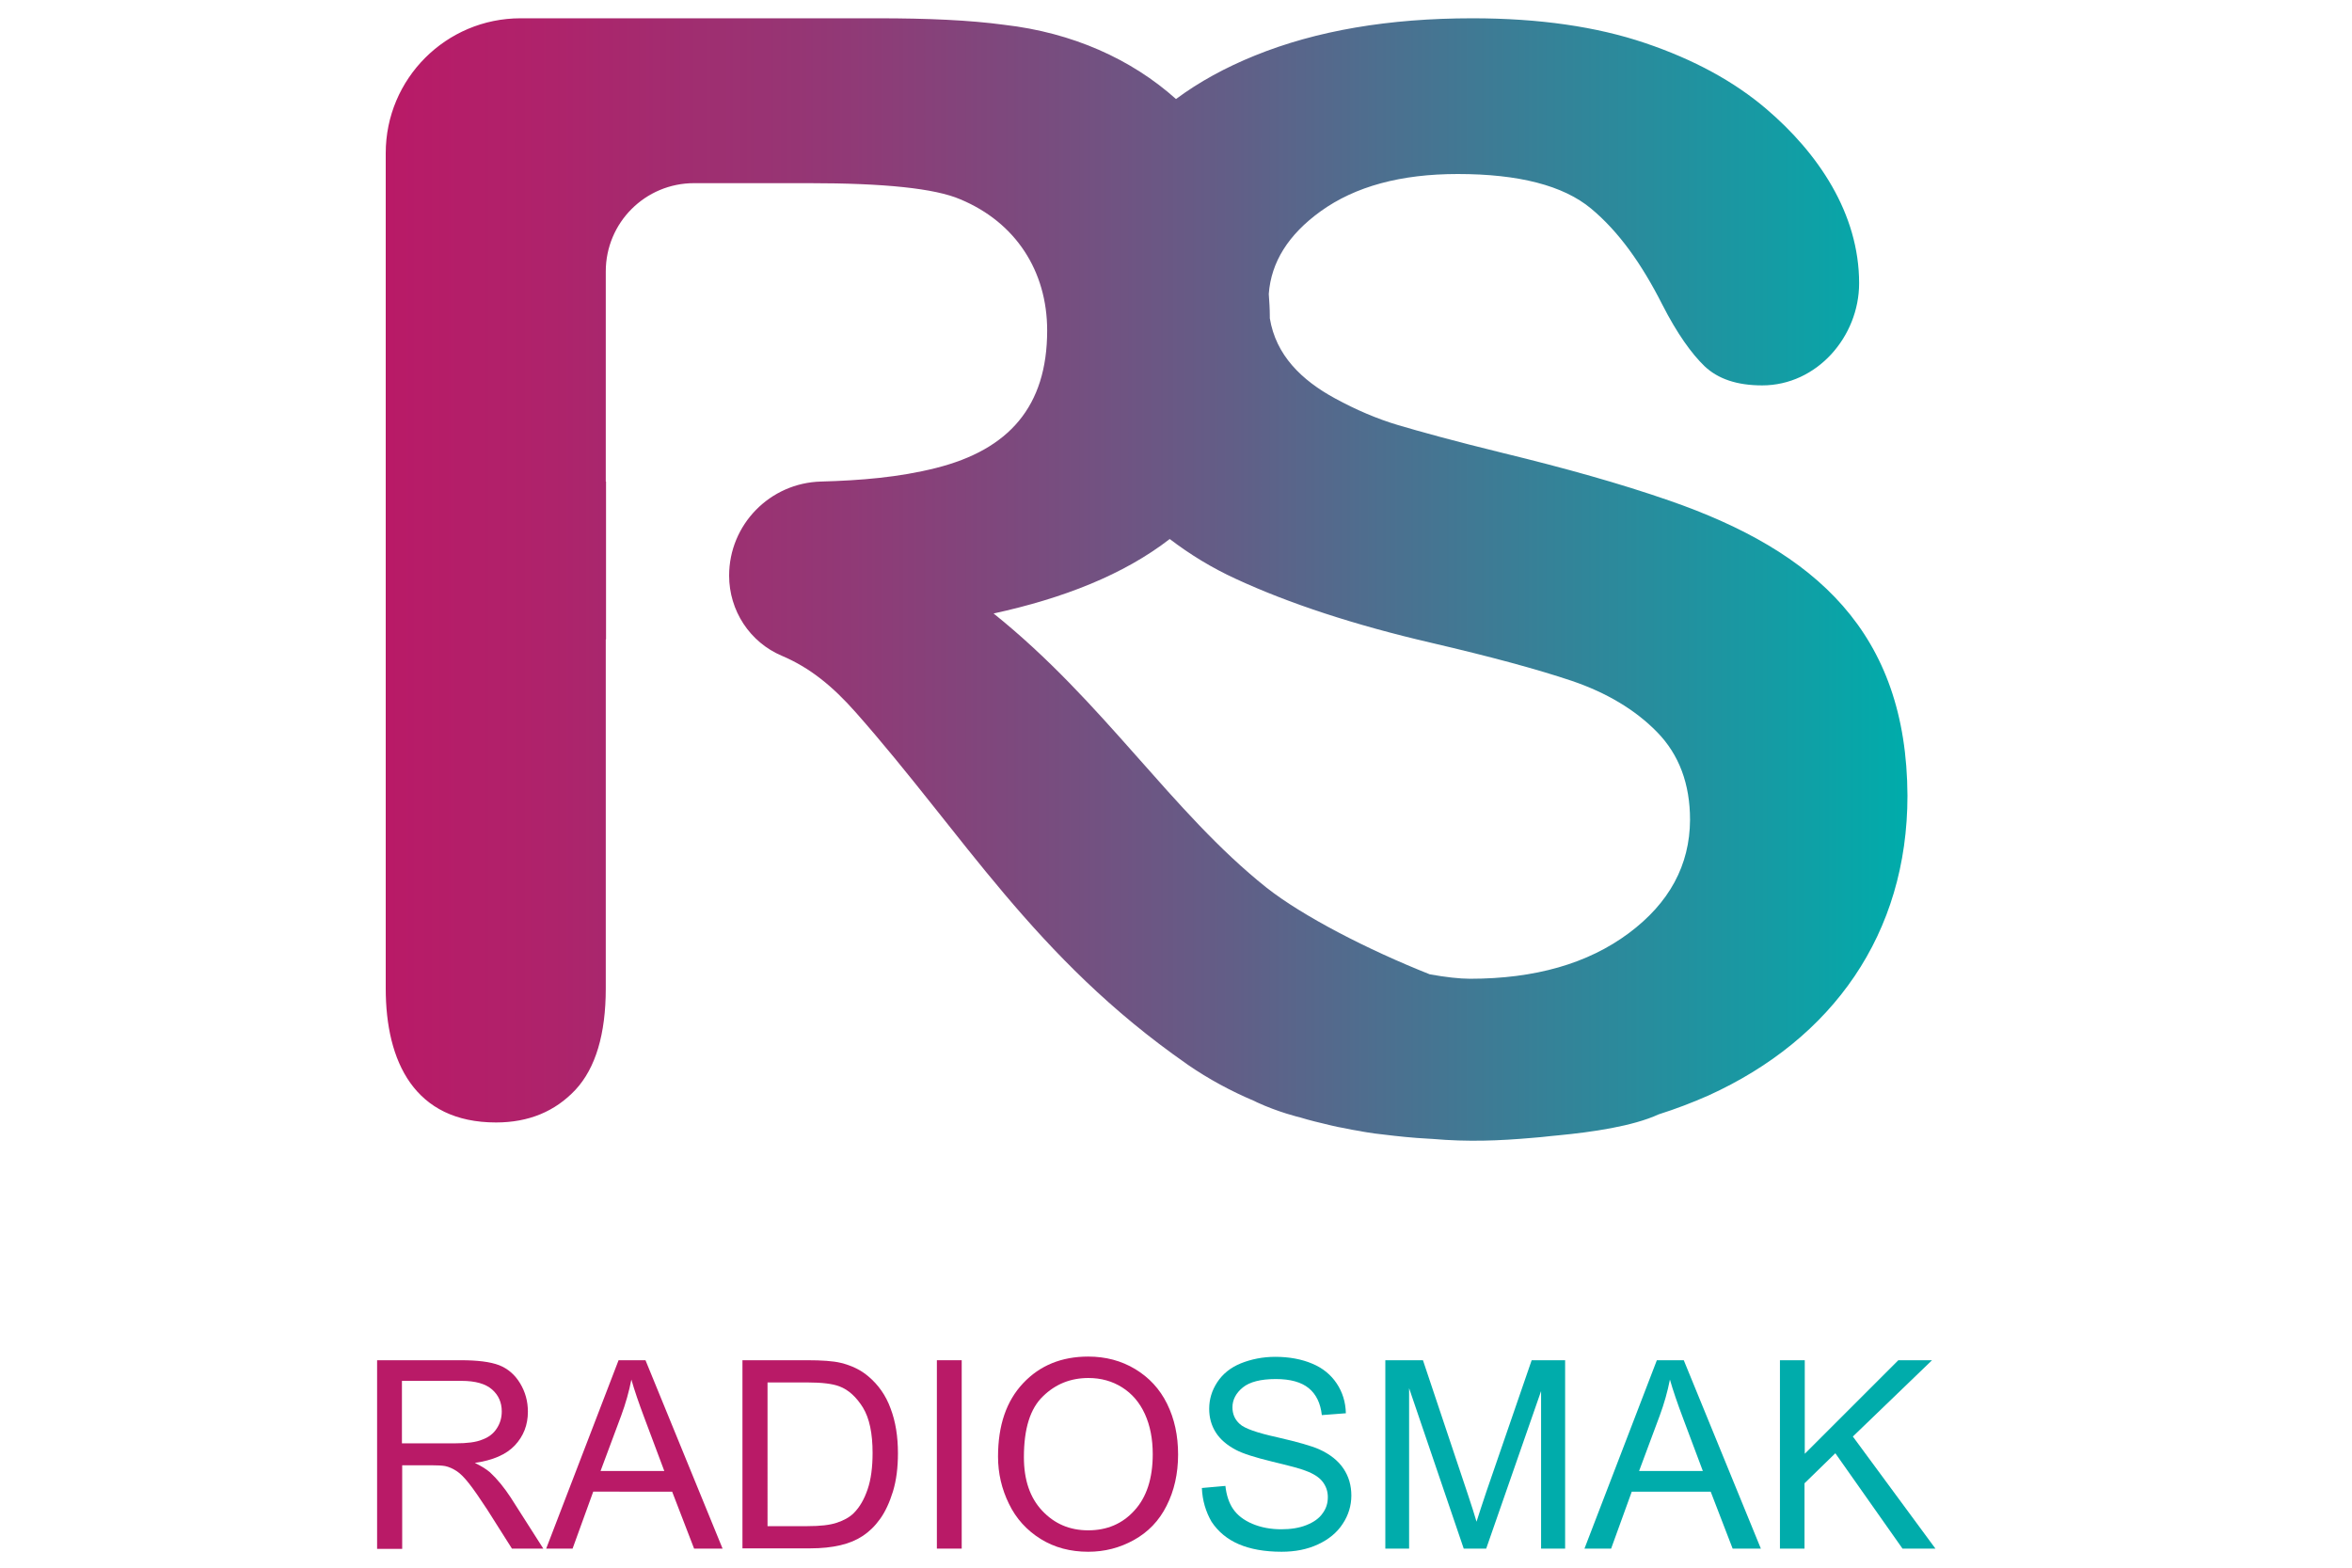 <?xml version="1.0" encoding="utf-8"?>
<!-- Generator: Adobe Illustrator 24.2.1, SVG Export Plug-In . SVG Version: 6.00 Build 0)  -->
<svg version="1.1" id="Слой_1" xmlns="http://www.w3.org/2000/svg" xmlns:xlink="http://www.w3.org/1999/xlink" x="0px" y="0px"
	 viewBox="0 0 900 600" style="enable-background:new 0 0 900 600;" xml:space="preserve">
<style type="text/css">
	.st0{fill:url(#SVGID_1_);}
	.st1{fill:#B91A67;}
	.st2{fill:#00ACAB;}
</style>
<g>
	<linearGradient id="SVGID_1_" gradientUnits="userSpaceOnUse" x1="147.621" y1="221.782" x2="729.63" y2="221.782">
		<stop  offset="0" style="stop-color:#B91A67"/>
		<stop  offset="0.11" style="stop-color:#AE236B"/>
		<stop  offset="0.303" style="stop-color:#913976"/>
		<stop  offset="0.555" style="stop-color:#625E87"/>
		<stop  offset="0.854" style="stop-color:#22919F"/>
		<stop  offset="1" style="stop-color:#00ACAB"/>
	</linearGradient>
	<path class="st0" d="M638.8,191.6c-19-6.6-40.2-12.5-63.6-18.2c-18.8-4.6-32.1-8.3-40.2-10.7c-8.1-2.4-16.2-5.9-24.1-10.2
		c-12.9-7-22.7-16.6-25-30.7c0-0.2,0-0.4,0-0.7c0-2.9-0.2-5.8-0.4-8.6c0.9-12.2,7.5-22.7,19.8-31.6c13.3-9.6,30.8-14.3,52.5-14.3
		c23.4,0,40.4,4.4,51,13.2c10.6,8.8,19.4,21.2,27.3,36.8c5.6,11,11.2,18.8,16.2,23.6c5.1,4.8,12.3,7.3,22,7.3
		c21,0,37.1-18.7,37.1-39.1c0-26.8-15.8-49.9-35.5-66.7c-12.3-10.5-27.7-18.9-46.3-25.2c-18.6-6.3-40.6-9.5-66.2-9.5
		c-31.9,0-59.7,4.7-83.3,14.3c-11.1,4.5-21.2,10-30.1,16.6c-17.1-15.3-39.6-25.4-65.7-28.4C371.1,7.7,354.9,7,336,7H199.2
		c-28.5,0-51.6,23.1-51.6,51.6v319.7c0,28,11,51.3,42.2,51.3c12.5,0,22.6-4.2,30.4-12.5c7.7-8.3,11.6-21.3,11.6-38.8V244.7h0.1
		v-60.4h-0.1v-80.4c0-18.7,15.1-33.8,33.8-33.8h43.9c28.9,0,48.3,2,58,6.2c21.1,8.8,33.2,27.4,33.2,50.2c0,29.1-14.7,45.6-42.5,52.6
		c-14.2,3.6-29.1,4.8-44,5.2c-19.6,0.5-35.2,16.5-35.2,36l0,0c0,13.4,7.9,25.5,20.2,30.7c10.6,4.5,19.3,11.5,28.3,21.7
		c41.1,46.5,68.3,93.9,126.6,134.5c0,0,0.3,0.2,0.4,0.3c8,5.5,16.5,10.1,25.5,13.9c0.3,0.2,0.7,0.3,1,0.5c8.2,3.8,16.5,5.8,16.6,5.8
		c3.2,1,7.3,2,12,3.1c1.6,0.4,3.2,0.7,4.9,1c1.9,0.4,3.8,0.8,5.9,1.1c0.3,0.1,0.7,0.1,1,0.2c0.6,0.1,1.2,0.2,1.8,0.3
		c1.9,0.3,3.9,0.6,6,0.8c5.7,0.7,11.4,1.3,17.2,1.6c0.5,0,1.1,0.1,1.7,0.1c13.7,1.2,25.6,0.7,38.2-0.4c2.4-0.2,4.8-0.4,7.2-0.7
		c1-0.1,2-0.2,3.1-0.3c12.4-1.2,28.1-3.4,38.1-8c0,0,0,0,0,0c6.6-2.1,12.9-4.5,19-7.2c47.6-21.6,76.2-61.9,76.2-114.8
		C729.6,242.1,694.7,211,638.8,191.6z M623.2,357.2c-15.6,11.6-35.8,17.4-60.7,17.4c-3.9,0-9.3-0.6-15.4-1.7
		c-23.7-9.4-48.7-22.3-62.5-33.2c-36.4-29-62-70.9-104.4-104.9c26.6-5.8,49.7-14.8,67.4-28.5c7.6,5.8,16,11,25.4,15.3
		c20.1,9.3,45.2,17.6,75,24.5c22.3,5.2,40.1,10,53.5,14.5c13.2,4.5,24.2,11,32.6,19.6c8.4,8.6,12.6,19.8,12.6,33.6
		C646.6,331.1,638.8,345.6,623.2,357.2z"/>
	<g>
		<path class="st1" d="M144.3,592.7v-72.1h32c6.4,0,11.3,0.6,14.7,1.9c3.3,1.3,6,3.6,8,6.9c2,3.3,3,6.9,3,10.9c0,5.1-1.7,9.4-5,12.9
			c-3.3,3.5-8.4,5.7-15.3,6.7c2.5,1.2,4.4,2.4,5.8,3.6c2.8,2.6,5.4,5.8,7.9,9.6l12.5,19.6h-12l-9.5-15c-2.8-4.3-5.1-7.6-6.9-9.9
			c-1.8-2.3-3.4-3.9-4.8-4.8c-1.4-0.9-2.9-1.6-4.4-1.9c-1.1-0.2-2.9-0.3-5.3-0.3h-11.1v32H144.3z M153.8,552.4h20.5
			c4.4,0,7.8-0.4,10.2-1.4c2.5-0.9,4.3-2.3,5.6-4.3c1.3-2,1.9-4.1,1.9-6.5c0-3.4-1.2-6.2-3.7-8.4c-2.5-2.2-6.4-3.3-11.7-3.3h-22.8
			V552.4z"/>
		<path class="st1" d="M209,592.7l27.7-72.1h10.3l29.5,72.1h-10.9l-8.4-21.8H227l-7.9,21.8H209z M229.8,563h24.4l-7.5-20
			c-2.3-6.1-4-11.1-5.1-15c-0.9,4.6-2.2,9.2-3.9,13.8L229.8,563z"/>
		<path class="st1" d="M284.1,592.7v-72.1h24.8c5.6,0,9.9,0.3,12.8,1c4.1,1,7.7,2.7,10.6,5.2c3.8,3.2,6.7,7.3,8.5,12.3
			c1.9,5,2.8,10.7,2.8,17.1c0,5.5-0.6,10.3-1.9,14.6c-1.3,4.2-2.9,7.7-4.9,10.5c-2,2.8-4.2,4.9-6.6,6.5c-2.4,1.6-5.2,2.8-8.6,3.6
			c-3.4,0.8-7.2,1.2-11.6,1.2H284.1z M293.6,584.1H309c4.8,0,8.5-0.4,11.2-1.3c2.7-0.9,4.9-2.1,6.5-3.7c2.3-2.3,4-5.3,5.3-9.1
			c1.3-3.8,1.9-8.5,1.9-13.9c0-7.5-1.2-13.3-3.7-17.4c-2.5-4-5.5-6.8-9-8.1c-2.6-1-6.7-1.5-12.3-1.5h-15.2V584.1z"/>
		<path class="st1" d="M358.5,592.7v-72.1h9.5v72.1H358.5z"/>
		<path class="st1" d="M381.9,557.5c0-12,3.2-21.3,9.6-28.1c6.4-6.8,14.7-10.2,24.9-10.2c6.7,0,12.7,1.6,18,4.8
			c5.3,3.2,9.4,7.6,12.2,13.3c2.8,5.7,4.2,12.1,4.2,19.4c0,7.3-1.5,13.9-4.4,19.6c-2.9,5.8-7.1,10.1-12.5,13.1
			c-5.4,3-11.2,4.5-17.5,4.5c-6.8,0-12.9-1.6-18.2-4.9c-5.3-3.3-9.4-7.8-12.1-13.4C383.3,569.9,381.9,563.9,381.9,557.5z
			 M391.8,557.7c0,8.7,2.3,15.5,7,20.5c4.7,5,10.5,7.5,17.6,7.5c7.2,0,13.1-2.5,17.7-7.6c4.6-5,7-12.2,7-21.5c0-5.9-1-11-3-15.4
			c-2-4.4-4.9-7.8-8.7-10.2c-3.8-2.4-8.1-3.6-12.9-3.6c-6.8,0-12.6,2.3-17.4,7C394.2,539.1,391.8,546.8,391.8,557.7z"/>
		<path class="st2" d="M459.9,569.5l9-0.8c0.4,3.6,1.4,6.6,3,8.9c1.6,2.3,4,4.2,7.3,5.6c3.3,1.4,7,2.1,11.1,2.1
			c3.6,0,6.9-0.5,9.6-1.6c2.8-1.1,4.9-2.6,6.2-4.5c1.4-1.9,2-3.9,2-6.2c0-2.3-0.7-4.2-2-5.9c-1.3-1.7-3.5-3.1-6.5-4.2
			c-1.9-0.8-6.2-1.9-12.8-3.5c-6.6-1.6-11.3-3.1-13.9-4.5c-3.4-1.8-6-4-7.7-6.7c-1.7-2.7-2.5-5.7-2.5-9c0-3.6,1-7,3.1-10.2
			c2.1-3.2,5.1-5.6,9-7.2c4-1.6,8.4-2.5,13.2-2.5c5.3,0,10.1,0.9,14.1,2.6c4.1,1.7,7.2,4.3,9.4,7.6c2.2,3.3,3.4,7.1,3.5,11.4
			l-9.2,0.7c-0.5-4.6-2.2-8-5-10.3c-2.8-2.3-7-3.5-12.6-3.5c-5.8,0-10,1.1-12.6,3.2c-2.6,2.1-4,4.7-4,7.6c0,2.6,0.9,4.7,2.8,6.4
			c1.8,1.7,6.6,3.4,14.4,5.1c7.8,1.8,13.1,3.3,16,4.6c4.2,1.9,7.3,4.4,9.3,7.4c2,3,3,6.4,3,10.3c0,3.8-1.1,7.5-3.3,10.8
			c-2.2,3.4-5.4,6-9.5,7.9c-4.1,1.9-8.7,2.8-13.9,2.8c-6.5,0-12-1-16.4-2.9c-4.4-1.9-7.9-4.8-10.4-8.6
			C461.4,578.6,460.1,574.3,459.9,569.5z"/>
		<path class="st2" d="M530.1,592.7v-72.1h14.4l17.1,51.1c1.6,4.8,2.7,8.3,3.4,10.7c0.8-2.6,2.1-6.5,3.8-11.6l17.3-50.2h12.8v72.1
			h-9.2v-60.3l-21,60.3h-8.6l-20.9-61.4v61.4H530.1z"/>
		<path class="st2" d="M606.3,592.7l27.7-72.1h10.3l29.5,72.1H663l-8.4-21.8h-30.2l-7.9,21.8H606.3z M627.2,563h24.4l-7.5-20
			c-2.3-6.1-4-11.1-5.1-15c-0.9,4.6-2.2,9.2-3.9,13.8L627.2,563z"/>
		<path class="st2" d="M681.1,592.7v-72.1h9.5v35.8l35.8-35.8h12.9l-30.3,29.2l31.6,42.9h-12.6l-25.7-36.5l-11.8,11.5v25H681.1z"/>
	</g>
</g>
</svg>
